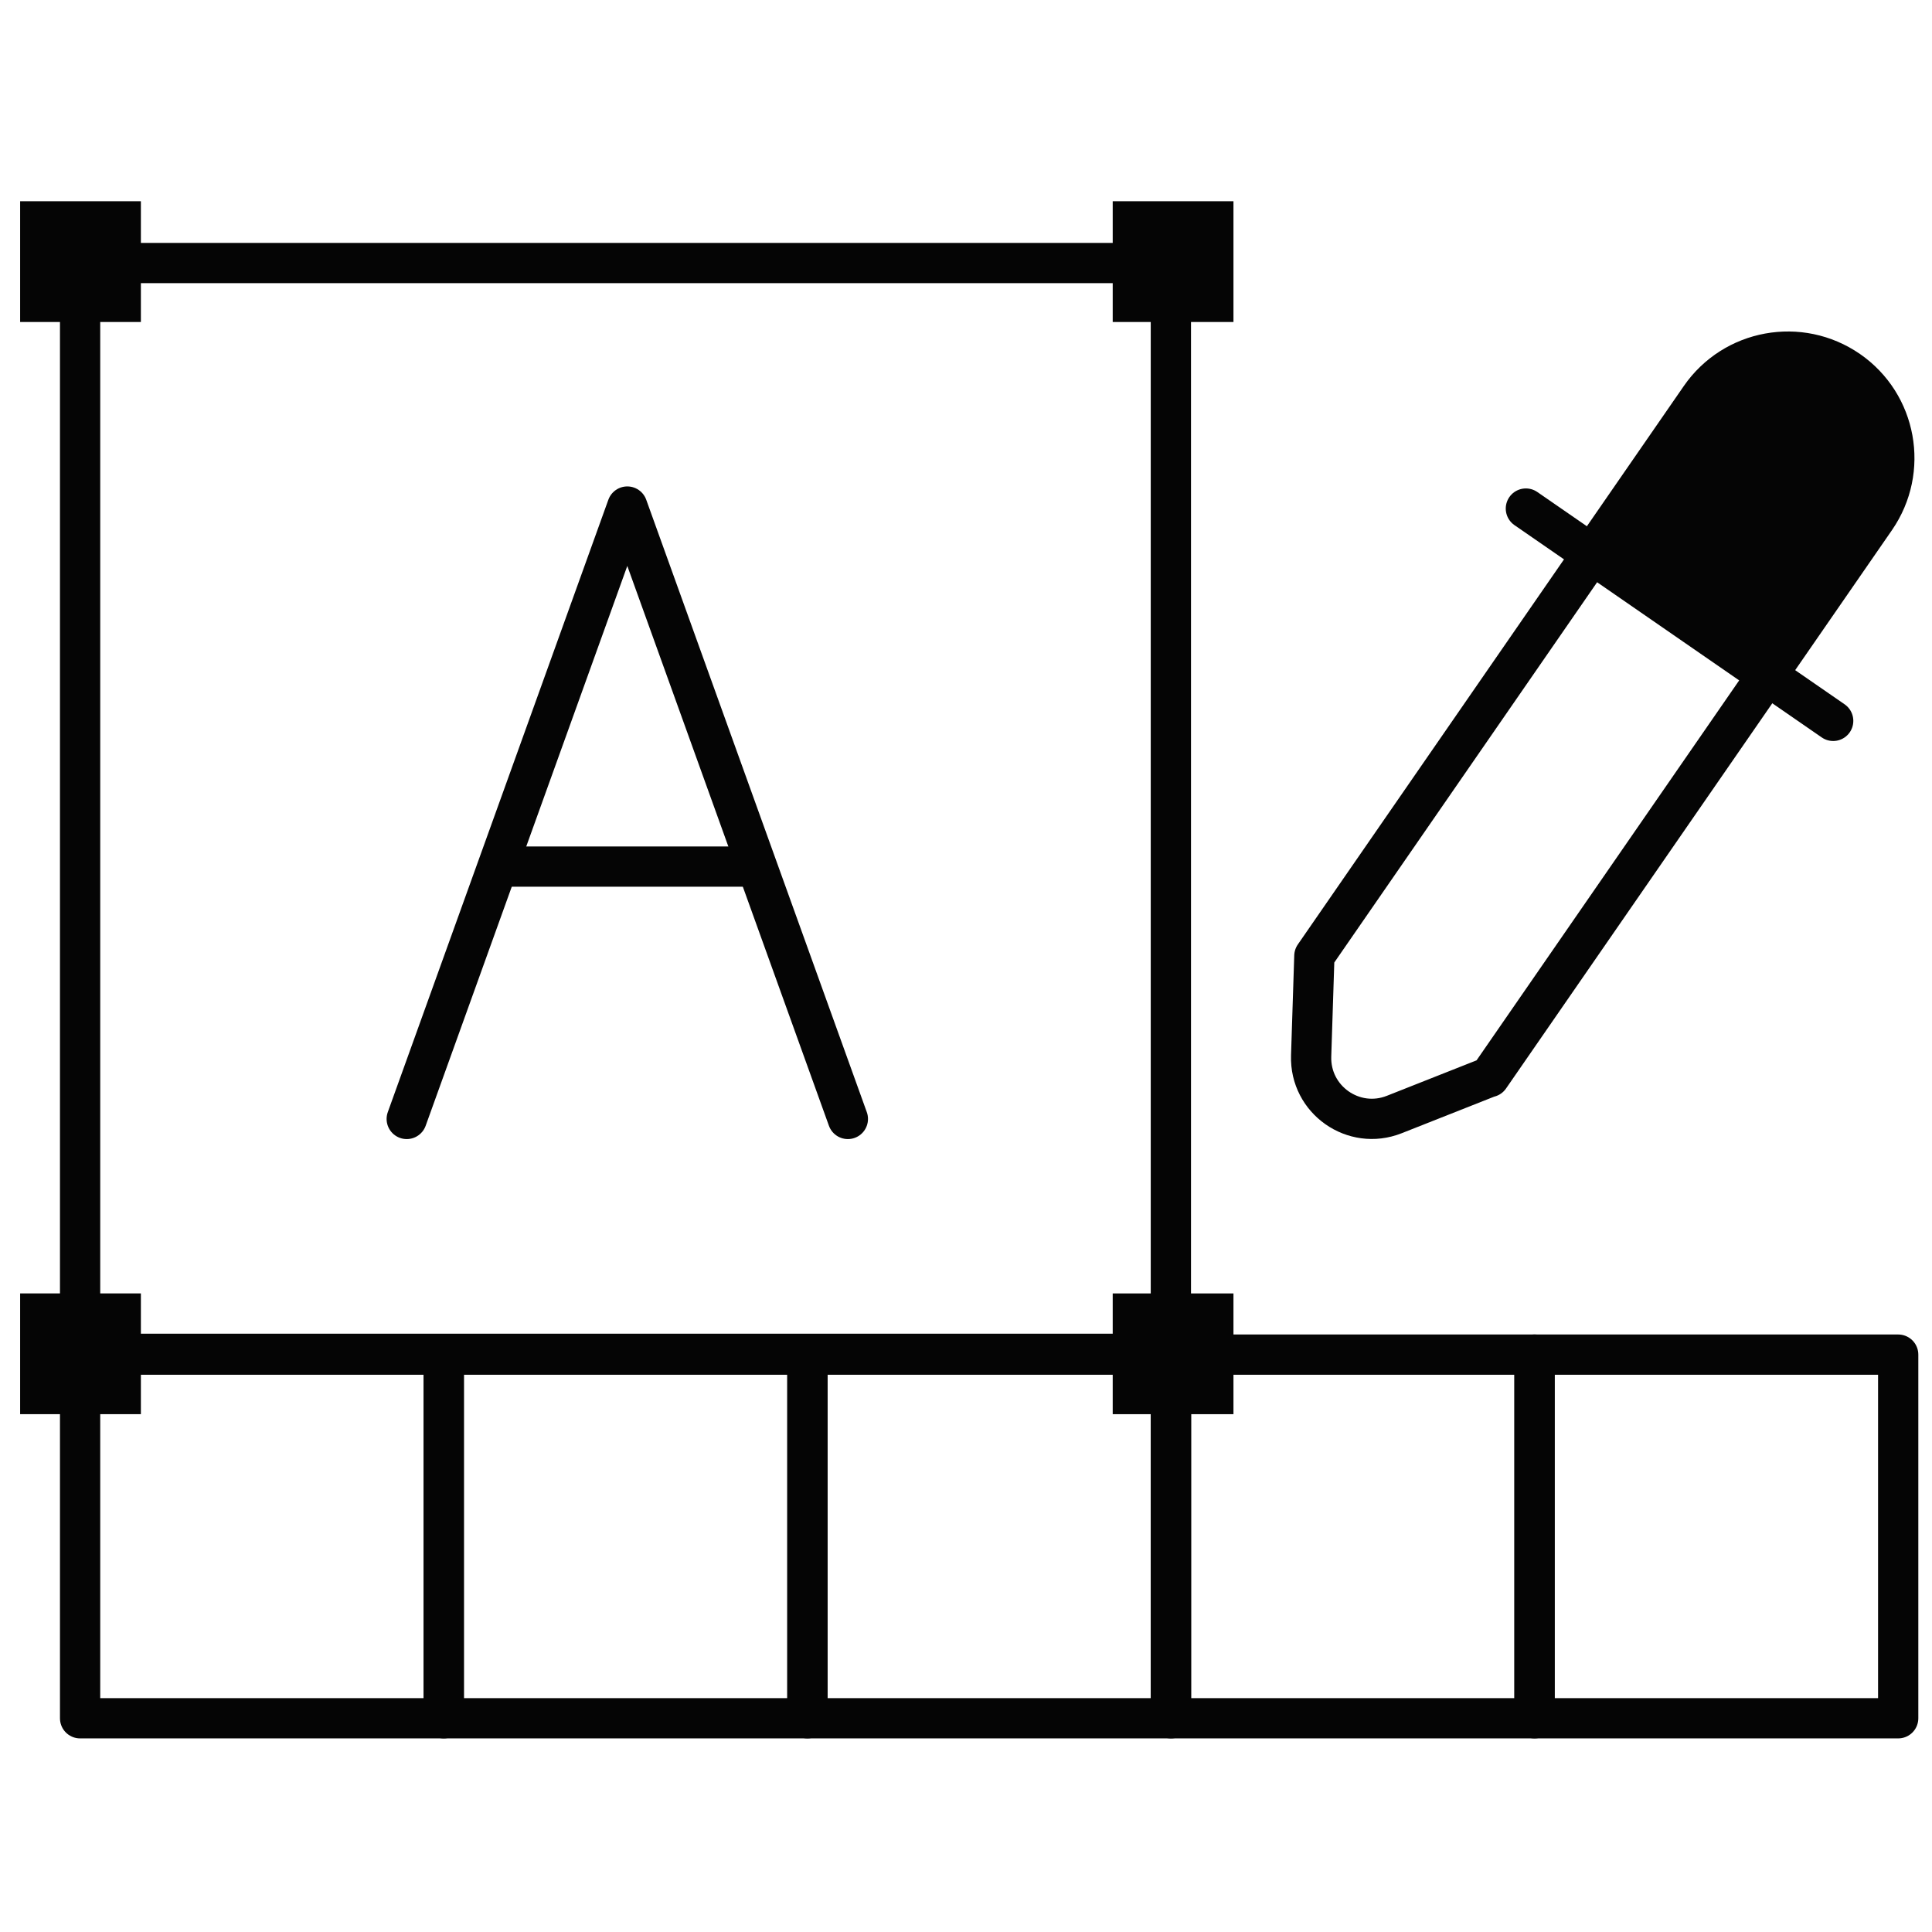 <svg width="96" height="96" viewBox="0 0 96 96" fill="none" xmlns="http://www.w3.org/2000/svg">
<g clip-path="url(#clip0_2032_12187)">
<path d="M7 10H1V16H7V10Z" fill="#050505"/>
<path d="M61.29 10H55.29V16H61.29V10Z" fill="#050505"/>
<path d="M7 64.27H1V70.27H7V64.27Z" fill="#050505"/>
<path d="M61.29 64.27H55.29V70.27H61.29V64.27Z" fill="#050505"/>
<path d="M91.167 18.56L91.924 19.083C93.964 20.493 94.477 23.303 93.067 25.343L87.734 33.06L79.582 27.425L84.915 19.709C86.325 17.669 89.135 17.155 91.175 18.565L91.167 18.56Z" fill="#050505"/>
<path d="M58.18 13.07H3.98V67.27H58.18V13.07Z" stroke="#050505" stroke-width="2" stroke-linecap="round" stroke-linejoin="round"/>
<path d="M22.05 67.31H3.98V85.38H22.05V67.31Z" stroke="#050505" stroke-width="2" stroke-linecap="round" stroke-linejoin="round"/>
<path d="M40.12 67.31H22.05V85.38H40.12V67.31Z" stroke="#050505" stroke-width="2" stroke-linecap="round" stroke-linejoin="round"/>
<path d="M58.19 67.31H40.12V85.38H58.19V67.31Z" stroke="#050505" stroke-width="2" stroke-linecap="round" stroke-linejoin="round"/>
<path d="M76.25 67.31H58.18V85.38H76.25V67.31Z" stroke="#050505" stroke-width="2" stroke-linecap="round" stroke-linejoin="round"/>
<path d="M94.32 67.31H76.25V85.38H94.32V67.31Z" stroke="#050505" stroke-width="2" stroke-linecap="round" stroke-linejoin="round"/>
<path d="M74.01 53.51L69.28 55.38C67.26 56.18 65.08 54.65 65.15 52.47L65.31 47.5L84.49 19.75C86.15 17.35 89.44 16.75 91.85 18.41C94.25 20.07 94.85 23.36 93.19 25.77L74.01 53.52V53.51Z" stroke="#050505" stroke-width="2" stroke-linecap="round" stroke-linejoin="round"/>
<path d="M75.82 25.27L91.09 35.82" stroke="#050505" stroke-width="2" stroke-linecap="round" stroke-linejoin="round"/>
<path d="M20.21 55.6L31.17 25.17L42.13 55.6" stroke="#050505" stroke-width="2" stroke-linecap="round" stroke-linejoin="round"/>
<path d="M25.31 43.06H36.97" stroke="#050505" stroke-width="2" stroke-linecap="round" stroke-linejoin="round"/>
</g>
<defs>
<clipPath id="clip0_2032_12187">
<rect width="94.32" height="76.38" fill="white" transform="translate(1 10)"/>
</clipPath>
</defs>
</svg>
